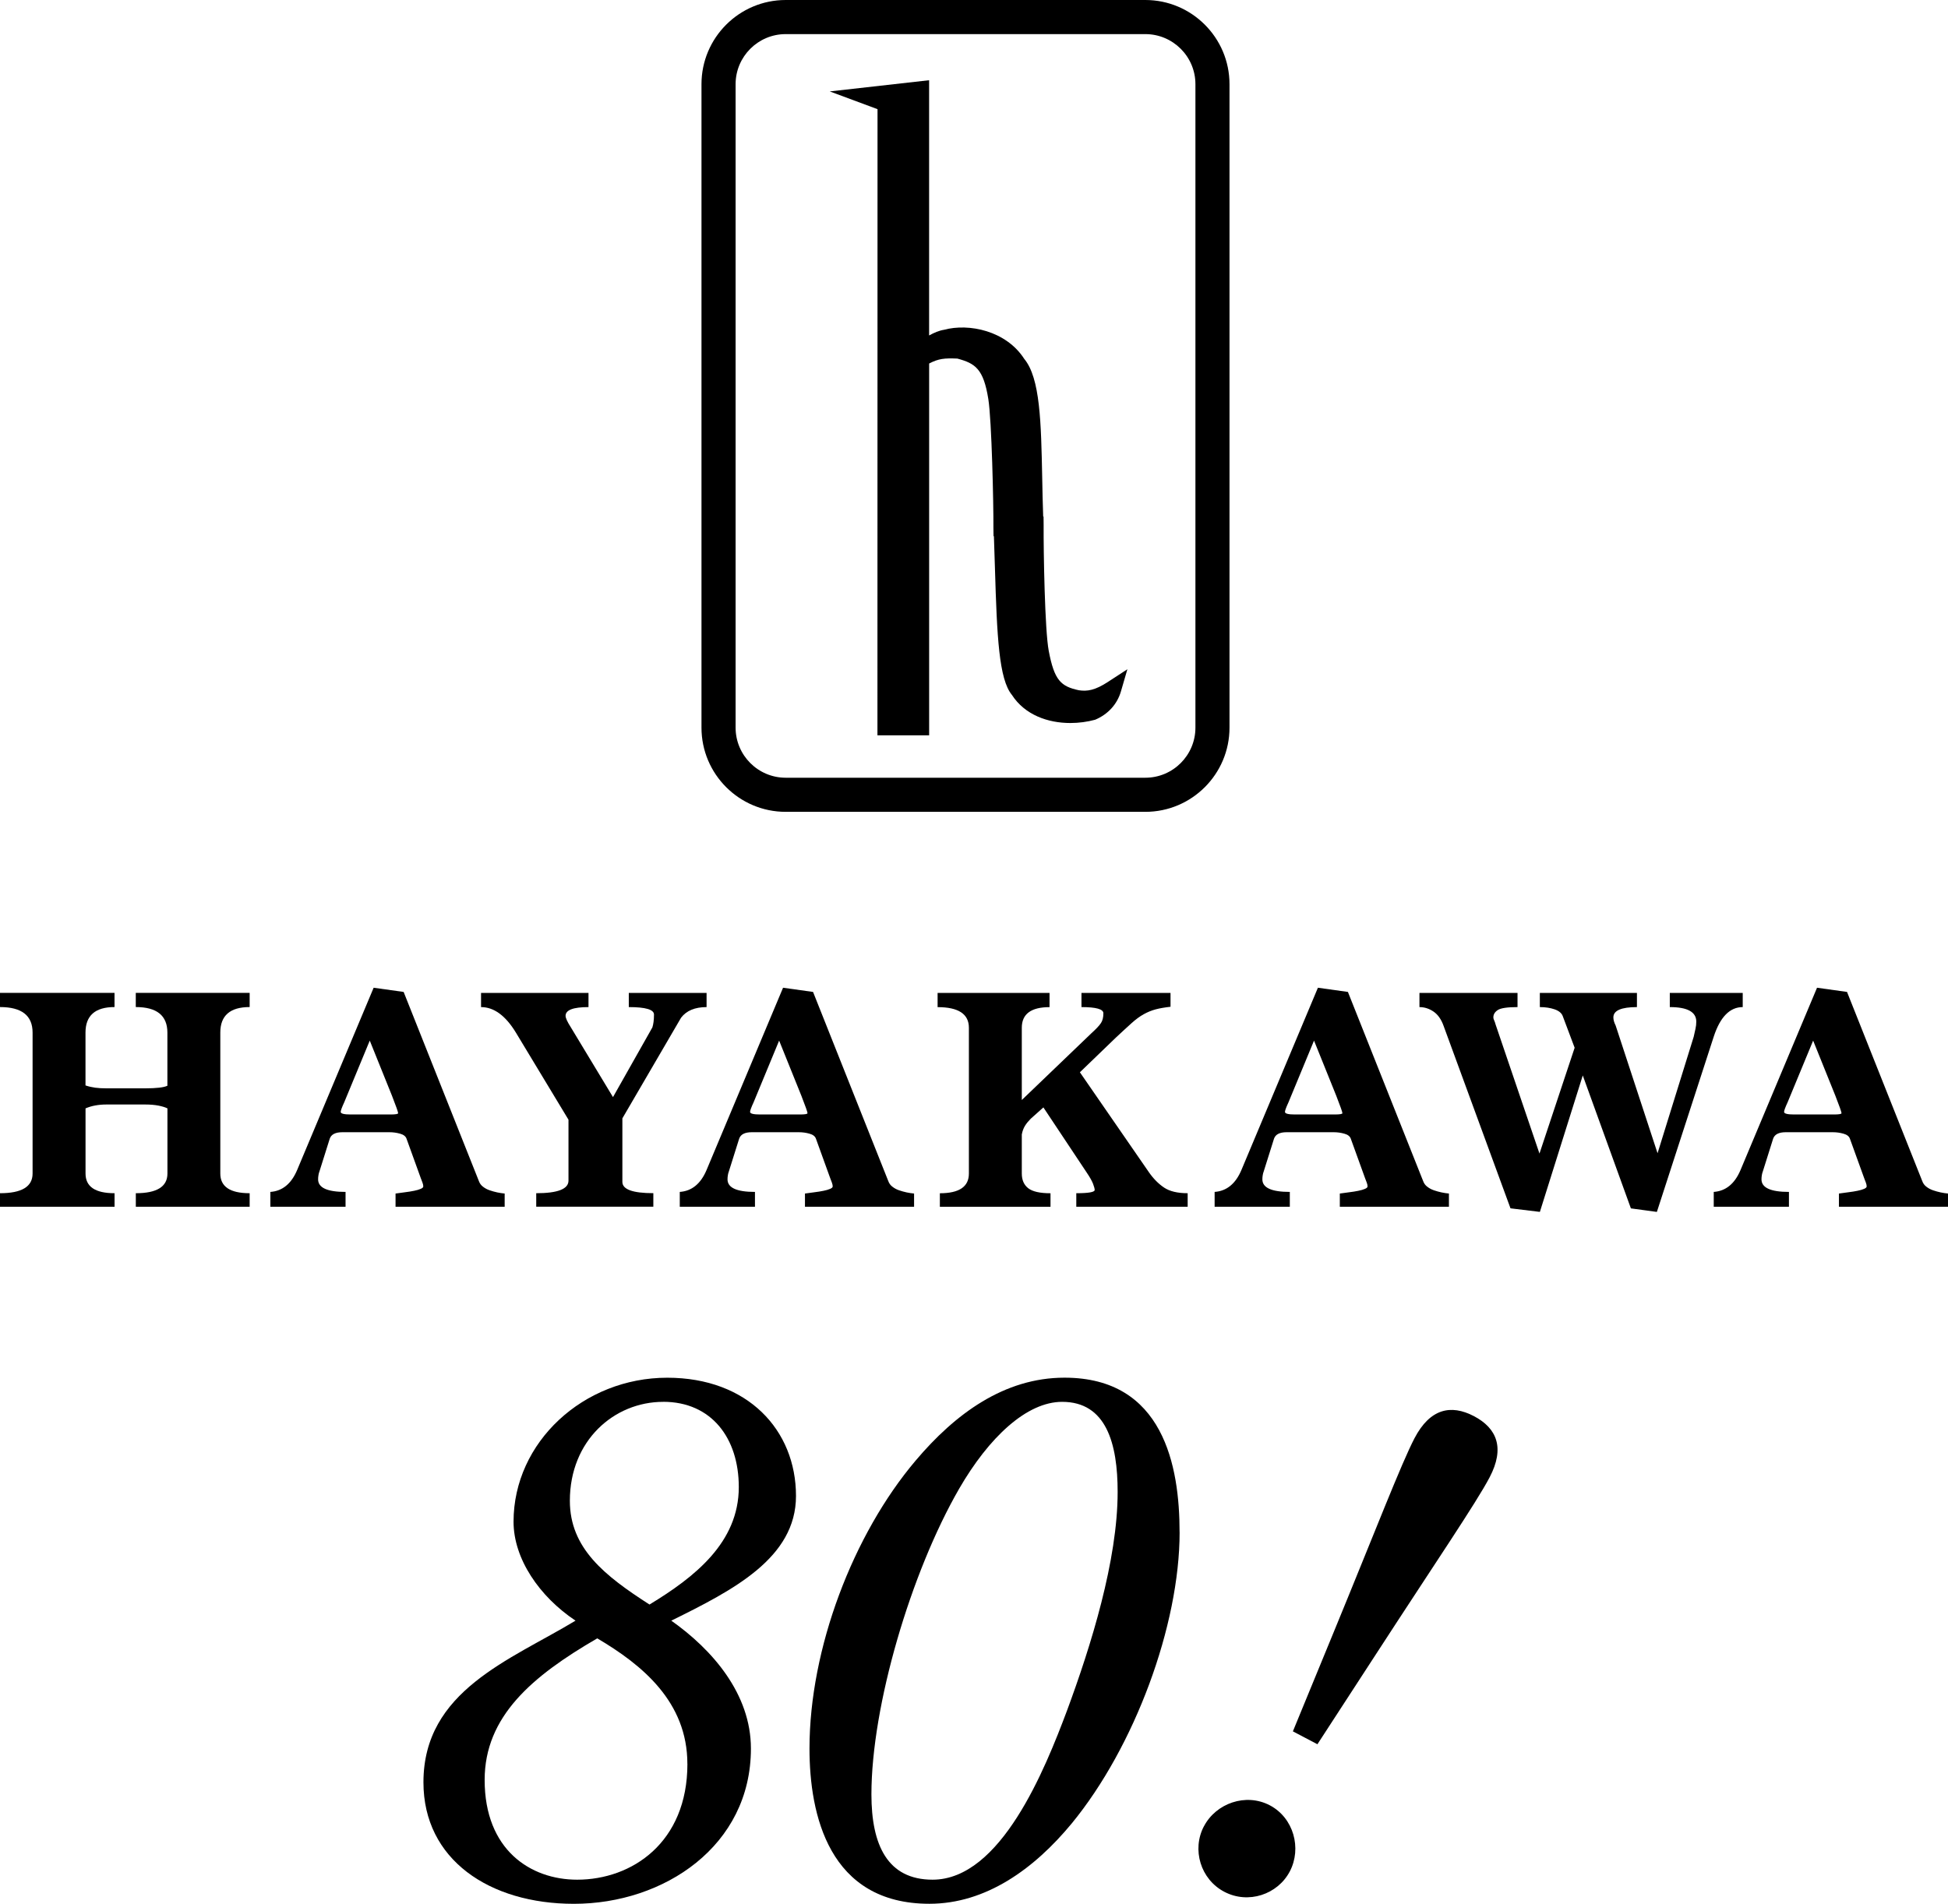 <?xml version="1.0" encoding="UTF-8"?>
<svg id="_早川80周年ロゴ" xmlns="http://www.w3.org/2000/svg" width="48.189" height="47.105" version="1.1" viewBox="0 0 48.189 47.105">
  <!-- Generator: Adobe Illustrator 29.6.0, SVG Export Plug-In . SVG Version: 2.1.1 Build 207)  -->
  <path d="M10.475,44.099c0-2.269,2.15-3.025,3.762-4-.896-.597-1.533-1.533-1.533-2.448,0-1.97,1.731-3.563,3.802-3.563,1.99,0,3.185,1.294,3.185,2.926,0,1.533-1.552,2.329-3.085,3.085,1.015.716,1.97,1.811,1.97,3.165,0,2.408-2.149,3.841-4.379,3.841-2.09,0-3.722-1.095-3.722-3.006ZM17.004,43.642c0-1.533-1.115-2.448-2.229-3.105-1.612.935-2.786,1.931-2.786,3.503,0,1.731,1.134,2.468,2.289,2.468,1.353,0,2.727-.916,2.727-2.866ZM16.406,34.685c-1.214,0-2.309.956-2.309,2.448,0,1.174.856,1.851,1.97,2.567,1.115-.677,2.209-1.532,2.209-2.906,0-1.214-.677-2.11-1.871-2.11Z"/>
  <path d="M29.181,37.909c0,2.309-1.115,5.314-2.667,7.205-.935,1.134-2.13,1.99-3.523,1.99-2.488,0-2.966-2.209-2.966-3.841,0-2.468,1.075-5.294,2.627-7.126.975-1.154,2.189-2.05,3.682-2.05,2.448,0,2.846,2.189,2.846,3.821ZM23.727,36.835c-1.194,2.07-2.17,5.374-2.17,7.563,0,1.254.398,2.11,1.513,2.11,1.692,0,2.786-2.747,3.324-4.18.597-1.612,1.254-3.722,1.254-5.414,0-1.194-.279-2.229-1.373-2.229-.876,0-1.811.876-2.548,2.15h0Z"/>
  <path d="M27.413,16.869c-.326.213-.517.24-.722.21-.448-.095-.61-.245-.748-.977-.097-.509-.13-2.455-.126-3.109l-.002-.212h-.009c-.012-.323-.018-.643-.024-.953-.028-1.381-.049-2.472-.445-2.949-.448-.696-1.369-.886-1.985-.719-.121.019-.247.073-.368.14V1.985l-2.458.277,1.182.439-.002,15.492h1.279v-9.199c.236-.122.377-.135.698-.122.44.119.646.25.766,1.002.084.525.13,2.607.126,3.18l.003.212h.009c.01.268.018.537.026.801.05,1.684.098,2.737.419,3.126.321.497.892.696,1.446.696.212,0,.421-.029.613-.081.319-.134.546-.383.639-.703l.159-.546s-.477.31-.477.31Z"/>
  <path d="M28.333.844c.683,0,1.239.556,1.239,1.239v15.921c0,.683-.555,1.239-1.239,1.239h-8.897c-.683,0-1.239-.556-1.239-1.239V2.083c0-.683.556-1.239,1.239-1.239h8.897M28.333,0h-8.897c-1.149,0-2.083.934-2.083,2.083v15.921c0,1.149.934,2.083,2.083,2.083h8.897c1.148,0,2.082-.934,2.082-2.083V2.083c0-1.149-.934-2.083-2.082-2.083h0Z"/>
  <g>
    <path d="M3.36,29.858v-.335c.521,0,.782-.162.782-.487v-1.612c-.053-.027-.126-.049-.219-.068-.093-.018-.203-.028-.331-.028h-.958c-.197,0-.37.032-.518.096v1.612c0,.325.239.487.718.487v.335H0v-.335c.538,0,.806-.162.806-.487v-3.488c0-.42-.268-.631-.806-.631v-.351h2.833v.351c-.479,0-.718.211-.718.633v1.306c.079.027.159.045.239.056.079.011.172.016.279.016h.958c.276,0,.46-.021.55-.064v-1.314c0-.422-.261-.633-.782-.633v-.351h2.817v.351c-.483,0-.726.21-.726.631v3.488c0,.325.242.487.726.487v.335s-2.817,0-2.817,0Z"/>
    <path d="M9.785,29.858v-.327c.075-.011.153-.021.235-.032.082-.01.157-.022.224-.036.066-.013.121-.029.164-.048.042-.018.063-.038.063-.06,0-.027-.006-.057-.019-.092-.014-.034-.028-.073-.044-.116l-.352-.974c-.021-.059-.075-.1-.16-.123-.085-.024-.172-.036-.263-.036h-1.165c-.17,0-.274.053-.311.16l-.256.814c-.011.027-.018.056-.023.088-.006.032-.009.067-.009.104,0,.208.227.311.679.311v.367h-1.86v-.367c.298-.021.519-.202.663-.543l1.892-4.509.742.104,1.86,4.677c.021.059.055.107.104.143.047.037.102.067.164.088.061.021.123.038.187.052.064.013.125.023.184.028v.327h-2.698 0ZM9.147,25.747l-.631,1.525c-.059.128-.088.207-.088.239,0,.043.082.064.248.064h.981c.128,0,.192-.011.192-.032,0-.027-.05-.17-.152-.431,0,0-.55-1.365-.55-1.365Z"/>
    <path d="M13.265,29.858v-.335c.532,0,.798-.104.798-.311v-1.508l-1.301-2.155c-.256-.42-.543-.631-.862-.631v-.351h2.658v.351c-.379,0-.567.072-.567.216,0,.053.042.146.127.279l1.046,1.732.974-1.724c.026-.08.04-.186.04-.319,0-.123-.207-.184-.623-.184v-.351h1.924v.351c-.287,0-.498.088-.631.263l-1.452,2.49v1.572c0,.186.255.279.766.279v.335h-2.897 0Z"/>
    <path d="M19.913,29.858v-.327c.075-.011.153-.021.235-.032.082-.01.157-.022.224-.036.066-.013.121-.029.164-.048.042-.018.063-.038.063-.06,0-.027-.006-.057-.019-.092-.014-.034-.028-.073-.044-.116l-.352-.974c-.021-.059-.075-.1-.16-.123-.085-.024-.172-.036-.263-.036h-1.165c-.17,0-.274.053-.311.16l-.256.814c-.011.027-.018.056-.023.088-.006.032-.009.067-.009.104,0,.208.227.311.679.311v.367h-1.86v-.367c.298-.021.519-.202.663-.543l1.892-4.509.742.104,1.86,4.677c.021.059.055.107.104.143.047.037.102.067.164.088.061.021.123.038.187.052.064.013.125.023.184.028v.327h-2.698 0ZM19.274,25.747l-.631,1.525c-.059.128-.088.207-.088.239,0,.043.082.064.248.064h.981c.128,0,.192-.011.192-.032,0-.027-.05-.17-.152-.431,0,0-.55-1.365-.55-1.365Z"/>
    <path d="M26.625,29.858v-.335c.303,0,.455-.027.455-.08,0-.032-.014-.082-.04-.152-.027-.069-.077-.16-.152-.271l-1.077-1.62-.312.279c-.058.059-.107.117-.143.176s-.064.13-.079.216v.966c0,.159.053.28.159.363.107.083.291.124.551.124v.335h-2.737v-.335c.479,0,.718-.162.718-.487v-3.608c0-.34-.258-.51-.774-.51v-.351h2.769v.351c-.457,0-.686.17-.686.51v1.788l1.723-1.653c.117-.106.196-.19.235-.251.041-.061.06-.142.06-.243s-.181-.152-.542-.152v-.351h2.203v.343c-.143.016-.266.037-.367.064s-.2.067-.295.12c-.096.053-.196.126-.299.219-.104.093-.232.212-.387.356l-.894.862,1.708,2.474c.111.159.236.286.375.379.139.093.332.139.583.139v.335s-2.754,0-2.754,0Z"/>
    <path d="M33.144,29.858v-.327c.075-.011.153-.021.235-.032.082-.01.157-.022.224-.036.066-.013.121-.029.164-.048.042-.018.063-.038.063-.06,0-.027-.006-.057-.019-.092-.014-.034-.028-.073-.044-.116l-.352-.974c-.021-.059-.075-.1-.16-.123-.085-.024-.172-.036-.263-.036h-1.165c-.17,0-.274.053-.311.16l-.256.814c-.011.027-.018.056-.023.088-.006.032-.009.067-.009.104,0,.208.227.311.679.311v.367h-1.86v-.367c.298-.021.519-.202.663-.543l1.892-4.509.742.104,1.86,4.677c.021.059.055.107.104.143.047.037.102.067.164.088.061.021.123.038.187.052.064.013.125.023.184.028v.327h-2.698 0ZM32.506,25.747l-.631,1.525c-.059.128-.088.207-.088.239,0,.043.082.064.248.064h.981c.128,0,.192-.011.192-.032,0-.027-.05-.17-.152-.431l-.55-1.365h0Z"/>
    <path d="M40.344,29.897l-1.19-3.288-1.061,3.376-.727-.088-1.653-4.509c-.058-.165-.142-.285-.251-.359-.109-.074-.225-.111-.348-.111v-.351h2.426v.351c-.25,0-.413.024-.487.072-.074.048-.111.109-.111.184,0,.021.007.045.02.072.013.027.025.062.036.104l1.085,3.192.87-2.618-.294-.782c-.027-.075-.094-.13-.2-.168-.107-.037-.23-.056-.367-.056v-.351h2.402v.351c-.388,0-.583.085-.583.255,0,.059.018.125.056.2l1.037,3.161.894-2.881c.015-.069.03-.135.044-.196s.02-.121.02-.18c0-.239-.219-.359-.655-.359v-.351h1.804v.351c-.319,0-.559.245-.718.734l-1.406,4.334-.646-.088 0.0 0Z"/>
    <path d="M45.491,29.858v-.327c.075-.011.153-.021.235-.032.082-.01.157-.022.224-.036.066-.013.121-.029.164-.048.042-.018.063-.038.063-.06,0-.027-.006-.057-.019-.092-.014-.034-.028-.073-.044-.116l-.352-.974c-.021-.059-.075-.1-.16-.123-.085-.024-.172-.036-.263-.036h-1.165c-.17,0-.274.053-.311.16l-.256.814c-.011.027-.018.056-.023.088-.006.032-.009.067-.009.104,0,.208.227.311.679.311v.367h-1.86v-.367c.298-.021.519-.202.663-.543l1.892-4.509.742.104,1.86,4.677c.021.059.055.107.104.143.047.037.102.067.164.088.061.021.123.038.187.052.064.013.125.023.184.028v.327h-2.698 0ZM44.853,25.747l-.631,1.525c-.059.128-.088.207-.088.239,0,.043.082.064.248.064h.981c.128,0,.192-.011.192-.032,0-.027-.05-.17-.152-.431l-.55-1.365h0Z"/>
  </g>
  <path d="M29.782,45.188c.3-.573,1.038-.831,1.629-.521.59.31.796,1.063.496,1.636-.301.573-1.029.815-1.619.505-.591-.309-.808-1.046-.507-1.62ZM36.849,36.554c-.327.624-1.352,2.128-2.81,4.374l-1.449,2.229-.607-.319,1.011-2.458c1.019-2.476,1.673-4.175,2-4.799.381-.725.894-.842,1.468-.542.572.301.768.79.387,1.515Z"/>
</svg>
